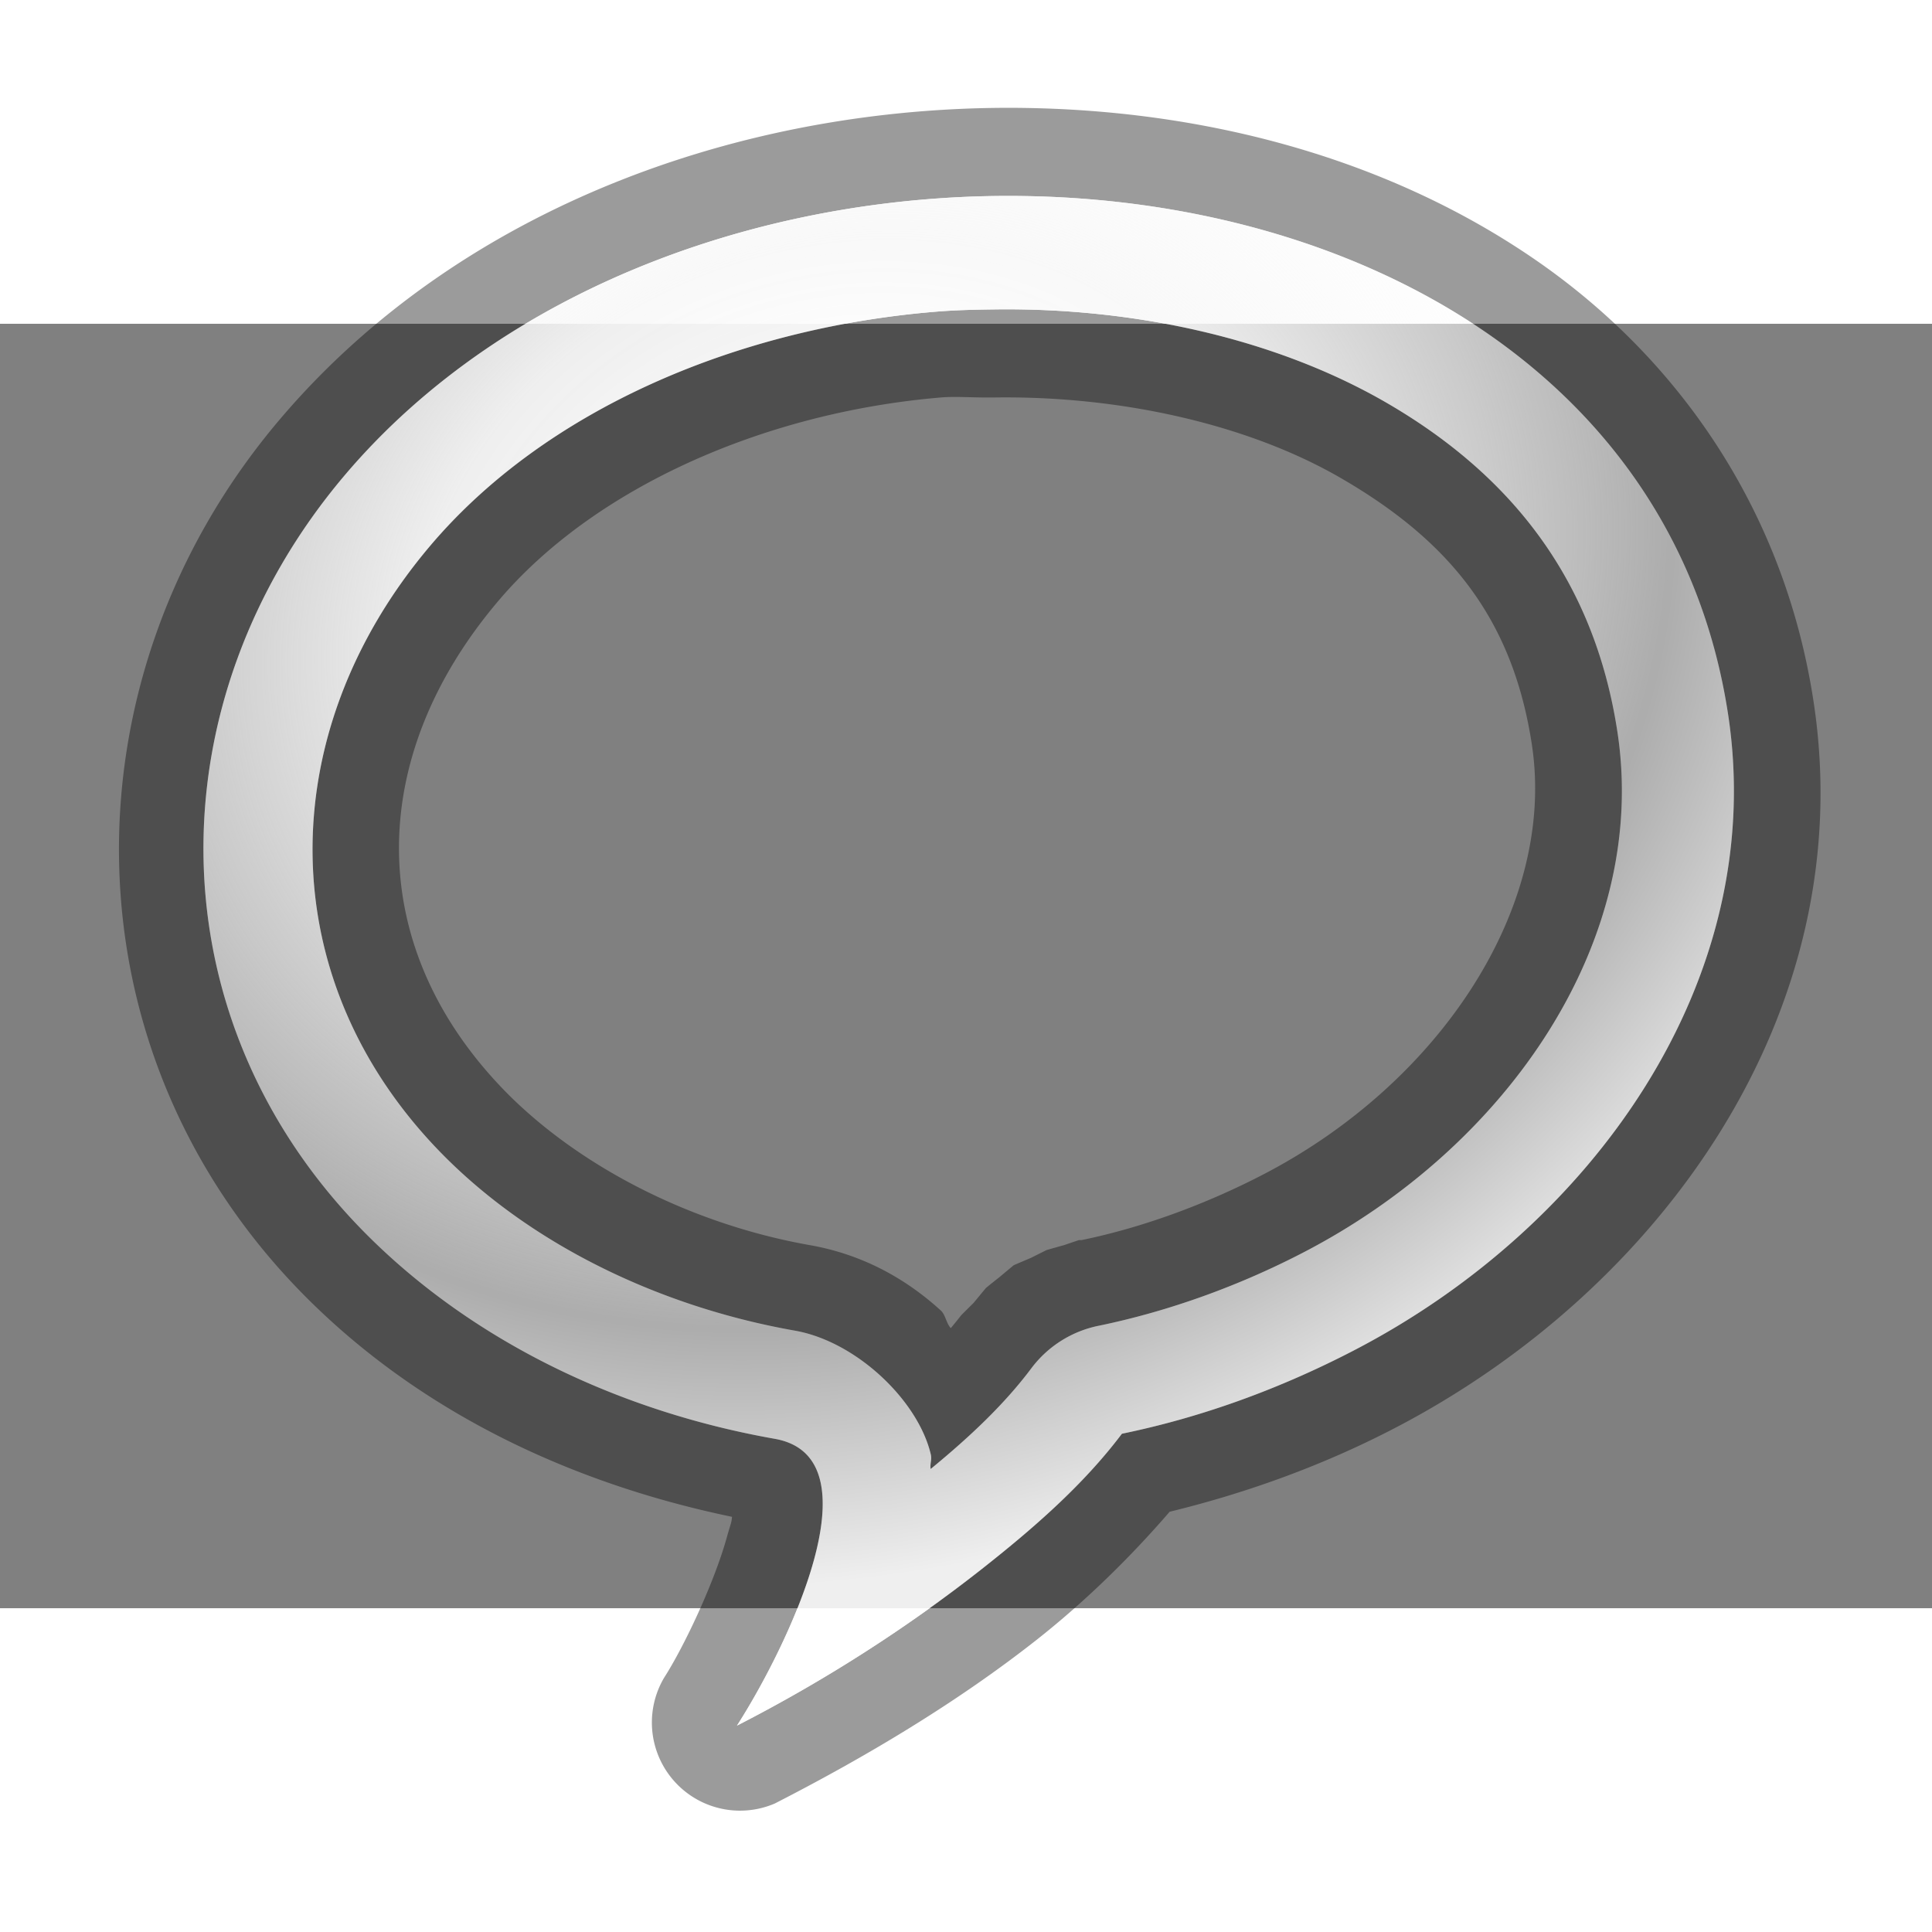 <?xml version="1.0" encoding="UTF-8" standalone="no"?>
<!-- Created with Inkscape (http://www.inkscape.org/) -->

<svg
   xmlns:dc="http://purl.org/dc/elements/1.1/"
   xmlns:cc="http://creativecommons.org/ns#"
   xmlns:rdf="http://www.w3.org/1999/02/22-rdf-syntax-ns#"
   xmlns:svg="http://www.w3.org/2000/svg"
   xmlns="http://www.w3.org/2000/svg"
   xmlns:xlink="http://www.w3.org/1999/xlink"
   xmlns:sodipodi="http://sodipodi.sourceforge.net/DTD/sodipodi-0.dtd"
   xmlns:inkscape="http://www.inkscape.org/namespaces/inkscape"
   version="1.0"
   width="24"
   height="24"
   viewBox="0 0 35.331 23.489"
   id="Livello_1"
   xml:space="preserve"
   inkscape:version="0.48.0 r9654"
   sodipodi:docname="kopete.svg"><rect x="0" y="0" width="35.331" height="23.489" fill="#808080" stroke="none"/><sodipodi:namedview
   pagecolor="#9292b0"
   bordercolor="#666666"
   borderopacity="1"
   objecttolerance="10"
   gridtolerance="10"
   guidetolerance="10"
   inkscape:pageopacity="1"
   inkscape:pageshadow="2"
   inkscape:window-width="1280"
   inkscape:window-height="977"
   id="namedview3063"
   showgrid="false"
   inkscape:snap-nodes="false"
   inkscape:snap-bbox="true"
   inkscape:zoom="1"
   inkscape:cx="11.687689"
   inkscape:cy="12"
   inkscape:window-x="-2"
   inkscape:window-y="-3"
   inkscape:window-maximized="1"
   inkscape:current-layer="g4109"
   inkscape:snap-global="true"><inkscape:grid
     type="xygrid"
     id="grid3158"
     empspacing="4"
     visible="true"
     enabled="true"
     snapvisiblegridlinesonly="true"
     dotted="true" /></sodipodi:namedview><defs
   id="defs64"><radialGradient
     cx="66.266"
     cy="57.449"
     r="62.103"
     id="radialGradient4097"
     gradientUnits="userSpaceOnUse"
     gradientTransform="matrix(1.354,-0.228,0.208,1.381,7.17,-35.54)"><stop
       id="stop4099"
       style="stop-color:#ffffff;stop-opacity:0.489;"
       offset="0.209" /><stop
       offset="0.376"
       style="stop-color:#ffffff;stop-opacity:0.288;"
       id="stop4101" /><stop
       id="stop4103"
       style="stop-color:#ffffff;stop-opacity:0.223;"
       offset="0.737" /><stop
       id="stop4105"
       style="stop-color:#ffffff;stop-opacity:0.288;"
       offset="1" /></radialGradient><radialGradient
     gradientTransform="matrix(1.354,-0.228,0.208,1.381,7.17,-35.54)"
     gradientUnits="userSpaceOnUse"
     id="radialGradient3950"
     r="62.103"
     cy="57.449"
     cx="66.266"><stop
       offset="0.209"
       style="stop-color:#ffffff;stop-opacity:0.957;"
       id="stop3952" /><stop
       id="stop3954"
       style="stop-color:#f8f8f8;stop-opacity:0.921;"
       offset="0.376" /><stop
       offset="0.737"
       style="stop-color:#ffffff;stop-opacity:0.352;"
       id="stop3956" /><stop
       offset="1"
       style="stop-color:#ffffff;stop-opacity:0.871;"
       id="stop3958" /></radialGradient><radialGradient
     inkscape:collect="always"
     xlink:href="#radialGradient3950"
     id="radialGradient4197"
     gradientUnits="userSpaceOnUse"
     gradientTransform="matrix(0.324,-0.096,0.073,0.272,-6.5,2.017)"
     cx="58.367"
     cy="29.788"
     fx="58.367"
     fy="29.788"
     r="62.103" /><radialGradient
     inkscape:collect="always"
     xlink:href="#SVGID_6_"
     id="radialGradient4199"
     gradientUnits="userSpaceOnUse"
     gradientTransform="matrix(1.492,-0.492,0.372,1.13,7.71,9.457)"
     cx="17.081"
     cy="8.527"
     fx="17.081"
     fy="8.527"
     r="6.714" /><radialGradient
     inkscape:collect="always"
     xlink:href="#radialGradient4097"
     id="radialGradient4203"
     gradientUnits="userSpaceOnUse"
     gradientTransform="matrix(0.22,-0.065,0.05,0.185,-4.416,5.392)"
     cx="58.367"
     cy="29.788"
     fx="58.367"
     fy="29.788"
     r="62.103" /><radialGradient
     inkscape:collect="always"
     xlink:href="#radialGradient3950"
     id="radialGradient4197-6"
     gradientUnits="userSpaceOnUse"
     gradientTransform="matrix(0.22,-0.065,0.05,0.185,-3.884,5.83)"
     cx="58.367"
     cy="29.788"
     fx="58.367"
     fy="29.788"
     r="62.103" /><linearGradient
     id="linearGradient13060-169-4-3"><stop
       offset="0"
       style="stop-color:#000000;stop-opacity:0.609;"
       id="stop3964-9" /><stop
       id="stop2463-7-0"
       style="stop-color:#000000;stop-opacity:0.538;"
       offset="1" /></linearGradient><linearGradient
     y2="15.833"
     x2="24.093"
     y1="0.803"
     x1="24.126"
     gradientUnits="userSpaceOnUse"
     id="linearGradient5536"
     xlink:href="#linearGradient13060-169-4-3"
     inkscape:collect="always" /><radialGradient
     inkscape:collect="always"
     xlink:href="#radialGradient3950"
     id="radialGradient5555"
     gradientUnits="userSpaceOnUse"
     gradientTransform="matrix(0.22,-0.065,0.05,0.185,20.116,5.83)"
     cx="58.367"
     cy="29.788"
     fx="58.367"
     fy="29.788"
     r="62.103" /></defs>

<radialGradient
   cx="66.266"
   cy="57.449"
   r="62.103"
   id="SVGID_1_"
   gradientUnits="userSpaceOnUse"
   gradientTransform="matrix(1.354,-0.228,0.208,1.381,7.17,-35.54)">
	<stop
   id="stop6"
   style="stop-color:#e0e0e0;stop-opacity:1"
   offset="0.367" />
	
	
	<stop
   id="stop12"
   style="stop-color:#acacac;stop-opacity:1"
   offset="0.73" />
	
	
	
	<stop
   id="stop20"
   style="stop-color:#5b5b5b;stop-opacity:1"
   offset="1" />
</radialGradient>

<linearGradient
   x1="63.113"
   y1="84.262"
   x2="63.113"
   y2="56.73"
   id="SVGID_2_"
   gradientUnits="userSpaceOnUse"
   gradientTransform="matrix(0.988,-0.157,0.157,0.988,10.563,9.697)">
	<stop
   id="stop25"
   style="stop-color:#ffffff;stop-opacity:1"
   offset="0" />
	<stop
   id="stop27"
   style="stop-color:#dbdbdb;stop-opacity:1"
   offset="1" />
</linearGradient>



<linearGradient
   x1="81.905"
   y1="67.637"
   x2="184.333"
   y2="67.637"
   id="SVGID_5_"
   gradientUnits="userSpaceOnUse"
   gradientTransform="matrix(0.988,-0.157,0.157,0.988,-29.437,9.697)">
	<stop
   id="stop46"
   style="stop-color:#000000;stop-opacity:1"
   offset="0" />
	<stop
   id="stop48"
   style="stop-color:#ffffff;stop-opacity:1"
   offset="0.124" />
	<stop
   id="stop50"
   style="stop-color:#ffffff;stop-opacity:1"
   offset="0.888" />
	<stop
   id="stop52"
   style="stop-color:#000000;stop-opacity:1"
   offset="1" />
</linearGradient>

<linearGradient
   x1="58.53"
   y1="54.625"
   x2="58.53"
   y2="7.154"
   id="SVGID_6_"
   gradientUnits="userSpaceOnUse"
   gradientTransform="matrix(-1.43,0.228,-0.228,-1.43,199.73,16.811)">
	<stop
   id="stop57"
   style="stop-color:#ffffff;stop-opacity:1"
   offset="0" />
	<stop
   id="stop59"
   style="stop-color:#ffffff;stop-opacity:0"
   offset="0.817" />
</linearGradient>

<g
   transform="matrix(1.055,0,0,1.033,-3.286,-152.059)"
   id="g4183"><g
     id="g10105"><g
       transform="translate(-2.79,0)"
       id="g10130"><g
         transform="matrix(1.448,0,0,1.448,5.873,-30.497)"
         id="g31">
	<defs
   id="defs33"><path
     d="M 119.543,41.087 C 112.398,-6.388 40.306,-12.726 11.126,22.1 -3.935,40.076 -4.02,65.416 12.799,82.405 c 8.54,8.624 20.096,14.019 32.045,16.151 8.259,1.477 0.901,16.63 -2.96,22.719 6.832,-3.531 13.315,-7.657 19.173,-12.31 4.062,-3.228 7.896,-6.782 10.936,-10.865 6.368,-1.327 12.513,-3.494 18.181,-6.461 18.749,-9.809 32.547,-29.44 29.369,-50.552 z"
     id="SVGID_3_"
     inkscape:connector-curvature="0" /></defs>
	<clipPath
   id="SVGID_4_">
		<use
   id="use37"
   style="overflow:visible"
   x="0"
   y="0"
   width="188.431"
   height="125.275"
   xlink:href="#SVGID_3_" />
	</clipPath>
</g></g></g></g><g
   inkscape:groupmode="layer"
   id="layer1"
   inkscape:label="Layer"
   style="display:inline"><g
     style="display:inline"
     id="kopete-offline"><rect
       y="0"
       x="0"
       height="24"
       width="24"
       id="rect4184-1"
       style="opacity:0.668;fill:#ffffff;fill-opacity:0;stroke:none"
       transform="matrix(1.472,0,0,1.472,0,-5.921)" /><g
       transform="translate(0.783,0.645)"
       id="g4109-7"><path
         style="fill:#000000;display:inline;fill-opacity:0.392"
         d="M 12.875 1.344 C 9.399 1.255 5.762 2.51 3.469 5.219 C 0.756 8.422 0.764 13.078 3.812 16.125 C 5.263 17.574 7.135 18.437 9.094 18.844 C 9.088 18.924 9.075 18.935 9.031 19.094 C 8.879 19.648 8.503 20.45 8.25 20.844 A 1.095 1.095 0 0 0 9.625 22.406 C 10.776 21.817 11.896 21.145 12.875 20.375 C 13.433 19.936 14.006 19.39 14.531 18.781 C 15.513 18.542 16.452 18.196 17.312 17.75 C 20.612 16.042 23.12 12.591 22.531 8.719 C 22.168 6.327 20.836 4.436 19.062 3.219 C 17.289 2.002 15.109 1.401 12.875 1.344 z M 12.844 2.438 C 16.948 2.542 20.832 4.691 21.469 8.875 C 21.972 12.183 19.781 15.244 16.812 16.781 C 15.915 17.246 14.946 17.605 13.938 17.812 C 13.456 18.452 12.831 18.994 12.188 19.5 C 11.26 20.229 10.238 20.884 9.156 21.438 C 9.768 20.484 10.933 18.106 9.625 17.875 C 7.733 17.541 5.915 16.695 4.562 15.344 C 1.899 12.682 1.897 8.723 4.281 5.906 C 6.303 3.519 9.652 2.356 12.844 2.438 z M 12.344 3.844 C 12.09 3.847 11.848 3.853 11.594 3.875 C 9.155 4.082 6.781 5.084 5.344 6.781 C 3.374 9.107 3.357 12.201 5.531 14.375 C 6.644 15.487 8.225 16.24 9.875 16.531 C 10.639 16.666 11.402 17.396 11.562 18.062 C 11.581 18.137 11.551 18.179 11.562 18.25 C 12.056 17.844 12.478 17.445 12.812 17 A 1.389 1.389 0 0 1 13.656 16.469 C 14.54 16.286 15.407 15.967 16.188 15.562 C 18.732 14.245 20.488 11.684 20.094 9.094 C 19.805 7.192 18.762 5.893 17.219 5 C 15.868 4.219 14.119 3.818 12.344 3.844 z M 11.688 4.938 C 11.873 4.922 12.069 4.941 12.344 4.938 C 13.948 4.914 15.525 5.283 16.656 5.938 C 17.987 6.708 18.79 7.666 19.031 9.25 C 19.336 11.256 17.899 13.449 15.688 14.594 C 14.993 14.954 14.21 15.247 13.438 15.406 A 1.095 1.095 0 0 0 13.406 15.406 C 13.398 15.408 13.227 15.466 13.219 15.469 C 13.21 15.471 13.008 15.528 13 15.531 C 12.992 15.535 12.82 15.621 12.812 15.625 C 12.805 15.629 12.601 15.714 12.594 15.719 C 12.586 15.724 12.413 15.87 12.406 15.875 C 12.399 15.88 12.256 15.994 12.25 16 C 12.244 16.006 12.1 16.181 12.094 16.188 C 12.088 16.194 11.943 16.337 11.938 16.344 C 11.902 16.391 11.852 16.452 11.812 16.5 C 11.756 16.442 11.748 16.336 11.688 16.281 C 11.25 15.882 10.713 15.584 10.062 15.469 C 8.618 15.214 7.239 14.519 6.312 13.594 C 4.521 11.792 4.531 9.425 6.188 7.469 C 7.379 6.061 9.487 5.124 11.688 4.938 z "
         transform="matrix(1.472,0,0,1.472,-0.783,-6.566)"
         id="path4836" /><path
         style="fill:url(#radialGradient4197-6);fill-opacity:1.0"
         d="M 12.844 2.438 C 9.652 2.356 6.303 3.519 4.281 5.906 C 1.897 8.723 1.899 12.682 4.562 15.344 C 5.915 16.695 7.733 17.541 9.625 17.875 C 10.933 18.106 9.768 20.484 9.156 21.438 C 10.238 20.884 11.26 20.229 12.188 19.5 C 12.831 18.994 13.456 18.452 13.938 17.812 C 14.946 17.605 15.915 17.246 16.812 16.781 C 19.781 15.244 21.972 12.183 21.469 8.875 C 20.832 4.691 16.948 2.542 12.844 2.438 z M 12.344 3.844 C 14.119 3.818 15.868 4.219 17.219 5 C 18.762 5.893 19.805 7.192 20.094 9.094 C 20.488 11.684 18.732 14.245 16.188 15.562 C 15.407 15.967 14.54 16.286 13.656 16.469 A 1.389 1.389 0 0 0 12.812 17 C 12.478 17.445 12.056 17.844 11.562 18.25 C 11.551 18.179 11.581 18.137 11.562 18.062 C 11.402 17.396 10.639 16.666 9.875 16.531 C 8.225 16.24 6.644 15.487 5.531 14.375 C 3.357 12.201 3.374 9.107 5.344 6.781 C 6.781 5.084 9.155 4.082 11.594 3.875 C 11.848 3.853 12.09 3.847 12.344 3.844 z "
         transform="matrix(1.472,0,0,1.472,-0.783,-6.566)"
         id="path22-9" /></g></g><g
     id="kopete"
     transform="translate(35.331,0)"><rect
       y="0"
       x="0"
       height="24"
       width="24"
       id="rect4184"
       style="opacity:0.668;fill:#ffffff;fill-opacity:0;stroke:none"
       transform="matrix(1.472,0,0,1.472,0,-5.921)" /><g
       transform="translate(0.783,0.645)"
       id="g4109"><path
         style="fill:#000000;fill-opacity:0.392;display:inline"
         d="m 36.312,1.375 c -0.31,0.005 -0.628,0.036 -0.938,0.062 -2.974,0.252 -5.949,1.47 -7.906,3.781 -2.7,3.189 -2.69,7.842 0.344,10.875 1.458,1.456 3.377,2.318 5.344,2.719 -0.004,0.079 -0.014,0.103 -0.062,0.281 -0.154,0.561 -0.558,1.384 -0.812,1.781 a 1.055,1.055 0 0 0 1.375,1.5 c 1.139,-0.582 2.233,-1.257 3.219,-2.031 0.588,-0.463 1.124,-1.023 1.625,-1.625 0.97,-0.232 1.939,-0.547 2.812,-1 3.291,-1.704 5.774,-5.148 5.188,-9 C 46.098,6.073 44.503,4.07 42.438,2.875 40.631,1.829 38.484,1.342 36.312,1.375 z m 0.531,1.062 c 4.104,0.105 7.989,2.254 8.625,6.438 0.503,3.308 -1.688,6.369 -4.656,7.906 -0.897,0.465 -1.867,0.823 -2.875,1.031 -0.481,0.64 -1.107,1.182 -1.75,1.688 -0.928,0.729 -1.95,1.384 -3.031,1.938 0.611,-0.954 1.776,-3.331 0.469,-3.562 -1.892,-0.334 -3.71,-1.18 -5.062,-2.531 -2.663,-2.662 -2.666,-6.621 -0.281,-9.438 2.021,-2.387 5.37,-3.55 8.562,-3.469 z"
         id="path4027"
         transform="matrix(1.472,0,0,1.472,-36.114,-6.566)"
         inkscape:connector-curvature="0" /><path
         style="fill:url(#radialGradient5555)"
         d="m 36.844,2.438 c -3.192,-0.081 -6.541,1.082 -8.562,3.469 -2.385,2.816 -2.382,6.776 0.281,9.438 1.352,1.351 3.171,2.197 5.062,2.531 1.308,0.231 0.143,2.609 -0.469,3.562 1.082,-0.553 2.104,-1.209 3.031,-1.938 0.643,-0.506 1.269,-1.048 1.75,-1.688 1.008,-0.208 1.978,-0.566 2.875,-1.031 2.969,-1.537 5.159,-4.599 4.656,-7.906 -0.636,-4.184 -4.521,-6.333 -8.625,-6.438 z"
         id="path22"
         transform="matrix(1.472,0,0,1.472,-36.114,-6.566)"
         inkscape:connector-curvature="0"
         sodipodi:nodetypes="sccccccccs" /><path
         style="font-size:409.63px;font-style:normal;font-weight:normal;line-height:125%;fill:url(#radialGradient4199);fill-opacity:1;stroke:none;display:inline;font-family:Bitstream Vera Sans"
         d="M 37.344 4.031 L 36.75 4.156 A 1.254 1.254 0 0 0 36.031 6.219 C 36.301 6.522 36.486 6.761 36.656 6.969 C 36.807 7.153 36.96 7.385 37.125 7.625 A 1.254 1.254 0 0 0 37.156 7.625 C 37.315 7.85 37.401 8.072 37.469 8.219 A 1.254 1.254 0 0 0 37.5 8.219 C 37.546 8.316 37.6 8.498 37.656 8.656 A 1.254 1.254 0 0 0 36.625 8.375 L 34.031 8.844 L 33.875 8 A 1.254 1.254 0 0 0 32.438 7.031 L 31.469 7.188 A 1.254 1.254 0 0 0 30.438 8.688 L 30.625 9.625 A 1.254 1.254 0 0 0 32.062 10.594 L 33 10.438 L 33.125 11.031 L 32.219 11.188 A 1.254 1.254 0 0 0 31.188 12.656 L 31.406 13.625 A 1.254 1.254 0 0 0 31.531 14.031 A 1.254 1.254 0 0 0 31.844 15.281 L 32.156 15.562 A 1.254 1.254 0 0 0 33.719 15.75 C 34.158 15.47 34.535 15.017 34.719 14.5 C 34.898 13.998 34.905 13.455 34.812 12.969 L 34.812 12.938 L 34.656 12.125 L 37.219 11.688 A 1.254 1.254 0 0 0 38.031 11.156 C 38.015 12.013 37.889 12.896 37.5 13.875 A 1.254 1.254 0 0 0 38.875 15.562 L 39.469 15.469 A 1.254 1.254 0 0 0 40.375 14.812 C 40.814 13.966 41.129 13.051 41.312 12.125 C 41.5 11.174 41.53 10.192 41.344 9.219 C 41.241 8.681 41.108 8.152 40.906 7.656 C 40.711 7.166 40.475 6.733 40.188 6.312 C 39.923 5.926 39.636 5.567 39.344 5.25 C 39.049 4.931 38.744 4.603 38.406 4.312 A 1.254 1.254 0 0 0 37.469 4.031 A 1.254 1.254 0 0 0 37.344 4.031 z M 37.562 4.875 A 0.388 0.388 0 0 1 37.812 4.969 C 38.134 5.245 38.425 5.559 38.688 5.844 C 38.95 6.128 39.227 6.427 39.469 6.781 C 39.718 7.146 39.92 7.534 40.094 7.969 C 40.272 8.405 40.407 8.887 40.5 9.375 C 40.666 10.242 40.641 11.11 40.469 11.969 C 40.302 12.819 39.999 13.625 39.594 14.406 A 0.388 0.388 0 0 1 39.344 14.625 L 38.75 14.719 A 0.388 0.388 0 0 1 38.312 14.188 C 38.953 12.577 39.113 11.1 38.844 9.688 C 38.771 9.308 38.696 8.965 38.594 8.656 C 38.49 8.334 38.384 8.059 38.281 7.844 C 38.183 7.631 38.027 7.383 37.844 7.125 A 0.388 0.388 0 0 1 37.844 7.094 C 37.661 6.828 37.503 6.631 37.344 6.438 C 37.179 6.236 36.942 5.946 36.656 5.625 A 0.388 0.388 0 0 1 36.875 5 L 37.5 4.906 A 0.388 0.388 0 0 1 37.562 4.875 z M 32.594 7.875 A 0.388 0.388 0 0 1 33.031 8.156 L 33.219 9.125 A 0.388 0.388 0 0 1 32.906 9.594 L 31.938 9.75 A 0.388 0.388 0 0 1 31.469 9.469 L 31.281 8.5 A 0.388 0.388 0 0 1 31.594 8.031 L 32.594 7.875 z M 36.781 9.219 A 0.388 0.388 0 0 1 37.219 9.531 L 37.375 10.406 A 0.388 0.388 0 0 1 37.25 10.75 A 0.388 0.388 0 0 1 37.062 10.844 L 34.438 11.312 A 0.388 0.388 0 0 1 33.969 11 L 33.844 10.156 A 0.388 0.388 0 0 1 34.156 9.719 L 36.781 9.219 z M 33.344 11.844 A 0.388 0.388 0 0 1 33.781 12.188 L 33.969 13.125 C 34.042 13.506 34.022 13.895 33.906 14.219 C 33.789 14.549 33.557 14.804 33.25 15 A 0.388 0.388 0 0 1 32.781 14.969 L 32.469 14.656 A 0.388 0.388 0 0 1 32.531 14.062 C 32.637 13.992 32.694 13.928 32.719 13.844 A 0.388 0.388 0 0 1 32.719 13.812 C 32.722 13.803 32.717 13.763 32.719 13.75 L 32.688 13.75 A 0.388 0.388 0 0 1 32.25 13.438 L 32.062 12.5 A 0.388 0.388 0 0 1 32.375 12.031 L 33.344 11.844 z "
         transform="matrix(1.472,0,0,1.472,-36.114,-6.566)"
         id="path3176-9" /><path
         transform="translate(-0.37,-0.171)"
         sodipodi:type="inkscape:offset"
         inkscape:radius="0.57178497"
         inkscape:original="M 19.5625 1.375 L 18.65625 1.53125 C 19.08704 2.0154556 19.416806 2.4266525 19.65625 2.71875 C 19.895696 3.0108658 20.156678 3.3424588 20.4375 3.75 C 20.72212 4.1521309 20.960012 4.5484801 21.125 4.90625 C 21.294657 5.2631791 21.438753 5.6736357 21.59375 6.15625 C 21.753414 6.6380211 21.889124 7.1694145 22 7.75 C 22.41904 9.944358 22.16392 12.264294 21.1875 14.71875 L 22.0625 14.5625 C 22.634837 13.45945 23.045938 12.291256 23.28125 11.09375 C 23.521225 9.8953912 23.542096 8.7023272 23.3125 7.5 C 23.181546 6.8142688 22.99569 6.1657375 22.75 5.5625 C 22.508974 4.9584207 22.217056 4.4066907 21.875 3.90625 C 21.532937 3.4058259 21.178254 2.9592475 20.8125 2.5625 C 20.446741 2.1657719 20.025149 1.7729423 19.5625 1.375 z M 12.3125 5.75 L 10.875 6 L 11.15625 7.40625 L 12.59375 7.15625 L 12.3125 5.75 z M 18.5 7.75 L 14.625 8.46875 L 14.84375 9.6875 L 18.71875 9 L 18.5 7.75 z M 13.4375 11.625 L 12 11.875 L 12.28125 13.28125 L 12.96875 13.15625 C 13.03274 13.541971 13.05032 13.868776 12.96875 14.125 C 12.892723 14.384942 12.721583 14.611968 12.46875 14.78125 L 12.90625 15.21875 C 13.634376 14.75431 13.888898 14.035286 13.6875 13.03125 L 13.4375 11.625 z "
         style="font-size:409.63px;font-style:normal;font-weight:normal;line-height:125%;fill:#3c3c3c;fill-opacity:0.784;stroke:none;font-family:Bitstream Vera Sans"
         id="path3176"
         d="M 19.469,0.812 18.562,0.969 a 0.572,0.572 0 0 0 -0.344,0.938 c 0.42,0.472 0.757,0.891 1,1.188 0.234,0.286 0.481,0.578 0.75,0.969 a 0.572,0.572 0 0 0 0,0.031 c 0.269,0.38 0.48,0.749 0.625,1.062 0.151,0.317 0.316,0.713 0.469,1.188 0.151,0.454 0.268,0.941 0.375,1.5 0.397,2.079 0.162,4.285 -0.781,6.656 a 0.572,0.572 0 0 0 0.625,0.781 l 0.875,-0.156 a 0.572,0.572 0 0 0 0.406,-0.312 c 0.597,-1.15 1.035,-2.342 1.281,-3.594 C 24.097,9.955 24.119,8.683 23.875,7.406 23.738,6.688 23.543,5.986 23.281,5.344 23.026,4.703 22.711,4.131 22.344,3.594 21.987,3.072 21.605,2.606 21.219,2.188 20.832,1.768 20.411,1.345 19.938,0.938 a 0.572,0.572 0 0 0 -0.469,-0.125 z m -7.25,4.375 -1.438,0.25 A 0.572,0.572 0 0 0 10.312,6.125 l 0.281,1.406 A 0.572,0.572 0 0 0 11.25,7.969 l 1.438,-0.25 a 0.572,0.572 0 0 0 0.469,-0.688 L 12.875,5.625 A 0.572,0.572 0 0 0 12.219,5.188 z m 6.188,2 -3.875,0.719 A 0.572,0.572 0 0 0 14.062,8.562 l 0.219,1.219 A 0.572,0.572 0 0 0 14.938,10.25 l 3.875,-0.688 a 0.572,0.572 0 0 0 0.469,-0.656 l -0.219,-1.25 A 0.572,0.572 0 0 0 18.406,7.188 z m -5.062,3.875 -1.438,0.25 A 0.572,0.572 0 0 0 11.438,12 l 0.281,1.406 a 0.572,0.572 0 0 0 0.656,0.438 l 0.062,0 c -0.003,0.019 0.004,0.08 0,0.094 a 0.572,0.572 0 0 0 -0.031,0.031 c -0.036,0.124 -0.094,0.24 -0.25,0.344 a 0.572,0.572 0 0 0 -0.094,0.875 L 12.5,15.625 a 0.572,0.572 0 0 0 0.719,0.062 c 0.451,-0.288 0.795,-0.67 0.969,-1.156 0.17,-0.477 0.171,-1.033 0.062,-1.594 l 0,-0.031 -0.25,-1.375 A 0.572,0.572 0 0 0 13.344,11.062 z" /><path
         inkscape:connector-curvature="0"
         style="fill:url(#radialGradient4203);fill-opacity:1;display:inline"
         d="M 12.312,2 C 9.12,1.919 5.771,3.082 3.75,5.469 c -2.385,2.816 -2.382,6.776 0.281,9.438 1.352,1.351 3.171,2.197 5.062,2.531 1.308,0.231 0.143,2.609 -0.469,3.562 1.082,-0.553 2.104,-1.209 3.031,-1.938 0.643,-0.506 1.269,-1.048 1.75,-1.688 1.008,-0.208 1.978,-0.566 2.875,-1.031 C 19.25,14.807 21.441,11.745 20.938,8.438 20.301,4.254 16.417,2.105 12.312,2 z m -0.5,1 c 1.844,-0.03 3.666,0.361 5.094,1.188 1.632,0.945 2.754,2.378 3.062,4.406 0.427,2.806 -1.453,5.523 -4.125,6.906 -0.816,0.422 -1.704,0.716 -2.625,0.906 a 0.972,0.972 0 0 0 -0.594,0.375 c -0.412,0.547 -0.93,1.058 -1.531,1.531 -0.154,0.121 -0.372,0.196 -0.531,0.312 0.043,-0.291 0.143,-0.542 0.062,-0.875 C 10.493,17.202 9.914,16.581 9.281,16.469 7.559,16.165 5.904,15.403 4.719,14.219 2.397,11.899 2.406,8.567 4.5,6.094 6.026,4.292 8.501,3.246 11.031,3.031 11.295,3.009 11.549,3.004 11.812,3 z"
         id="path22-8"
         transform="matrix(1.472,0,0,1.472,0,-5.921)" /></g></g></g><linearGradient
   x1="81.905"
   y1="67.637"
   x2="184.333"
   y2="67.637"
   id="SVGID_5_-958"
   gradientUnits="userSpaceOnUse"
   gradientTransform="matrix(0.988,-0.157,0.157,0.988,-29.437,9.697)">
	<stop
   id="stop2501"
   style="stop-color:#000000;stop-opacity:1"
   offset="0" />
	<stop
   id="stop2503"
   style="stop-color:#ffffff;stop-opacity:1"
   offset="0.124" />
	<stop
   id="stop2505"
   style="stop-color:#ffffff;stop-opacity:1"
   offset="0.888" />
	<stop
   id="stop2507"
   style="stop-color:#000000;stop-opacity:1"
   offset="1" />
</linearGradient>

<radialGradient
   cx="66.266"
   cy="57.449"
   r="62.103"
   id="SVGID_1_-681"
   gradientUnits="userSpaceOnUse"
   gradientTransform="matrix(1.354,-0.228,0.208,1.381,7.17,-35.54)">
	<stop
   id="stop2510"
   style="stop-color:#121212;stop-opacity:0.468;"
   offset="0.367" />
	
	
	<stop
   id="stop2512"
   style="stop-color:#1a1a1a;stop-opacity:0.36;"
   offset="0.73" />
	
	
	
	<stop
   id="stop2514"
   style="stop-color:#040404;stop-opacity:0.396;"
   offset="1" />
</radialGradient>

<linearGradient
   x1="63.113"
   y1="84.262"
   x2="63.113"
   y2="56.73"
   id="SVGID_2_-861"
   gradientUnits="userSpaceOnUse"
   gradientTransform="matrix(0.988,-0.157,0.157,0.988,10.563,9.697)">
	<stop
   id="stop2517"
   style="stop-color:#ffffff;stop-opacity:1"
   offset="0" />
	<stop
   id="stop2519"
   style="stop-color:#dbdbdb;stop-opacity:1"
   offset="1" />
</linearGradient>



<linearGradient
   x1="58.53"
   y1="54.625"
   x2="58.53"
   y2="7.154"
   id="SVGID_6_-658"
   gradientUnits="userSpaceOnUse"
   gradientTransform="matrix(-1.43,0.228,-0.228,-1.43,199.73,16.811)">
	<stop
   id="stop2522"
   style="stop-color:#ffffff;stop-opacity:1"
   offset="0" />
	<stop
   id="stop2524"
   style="stop-color:#ffffff;stop-opacity:0"
   offset="0.817" />
</linearGradient>

</svg>